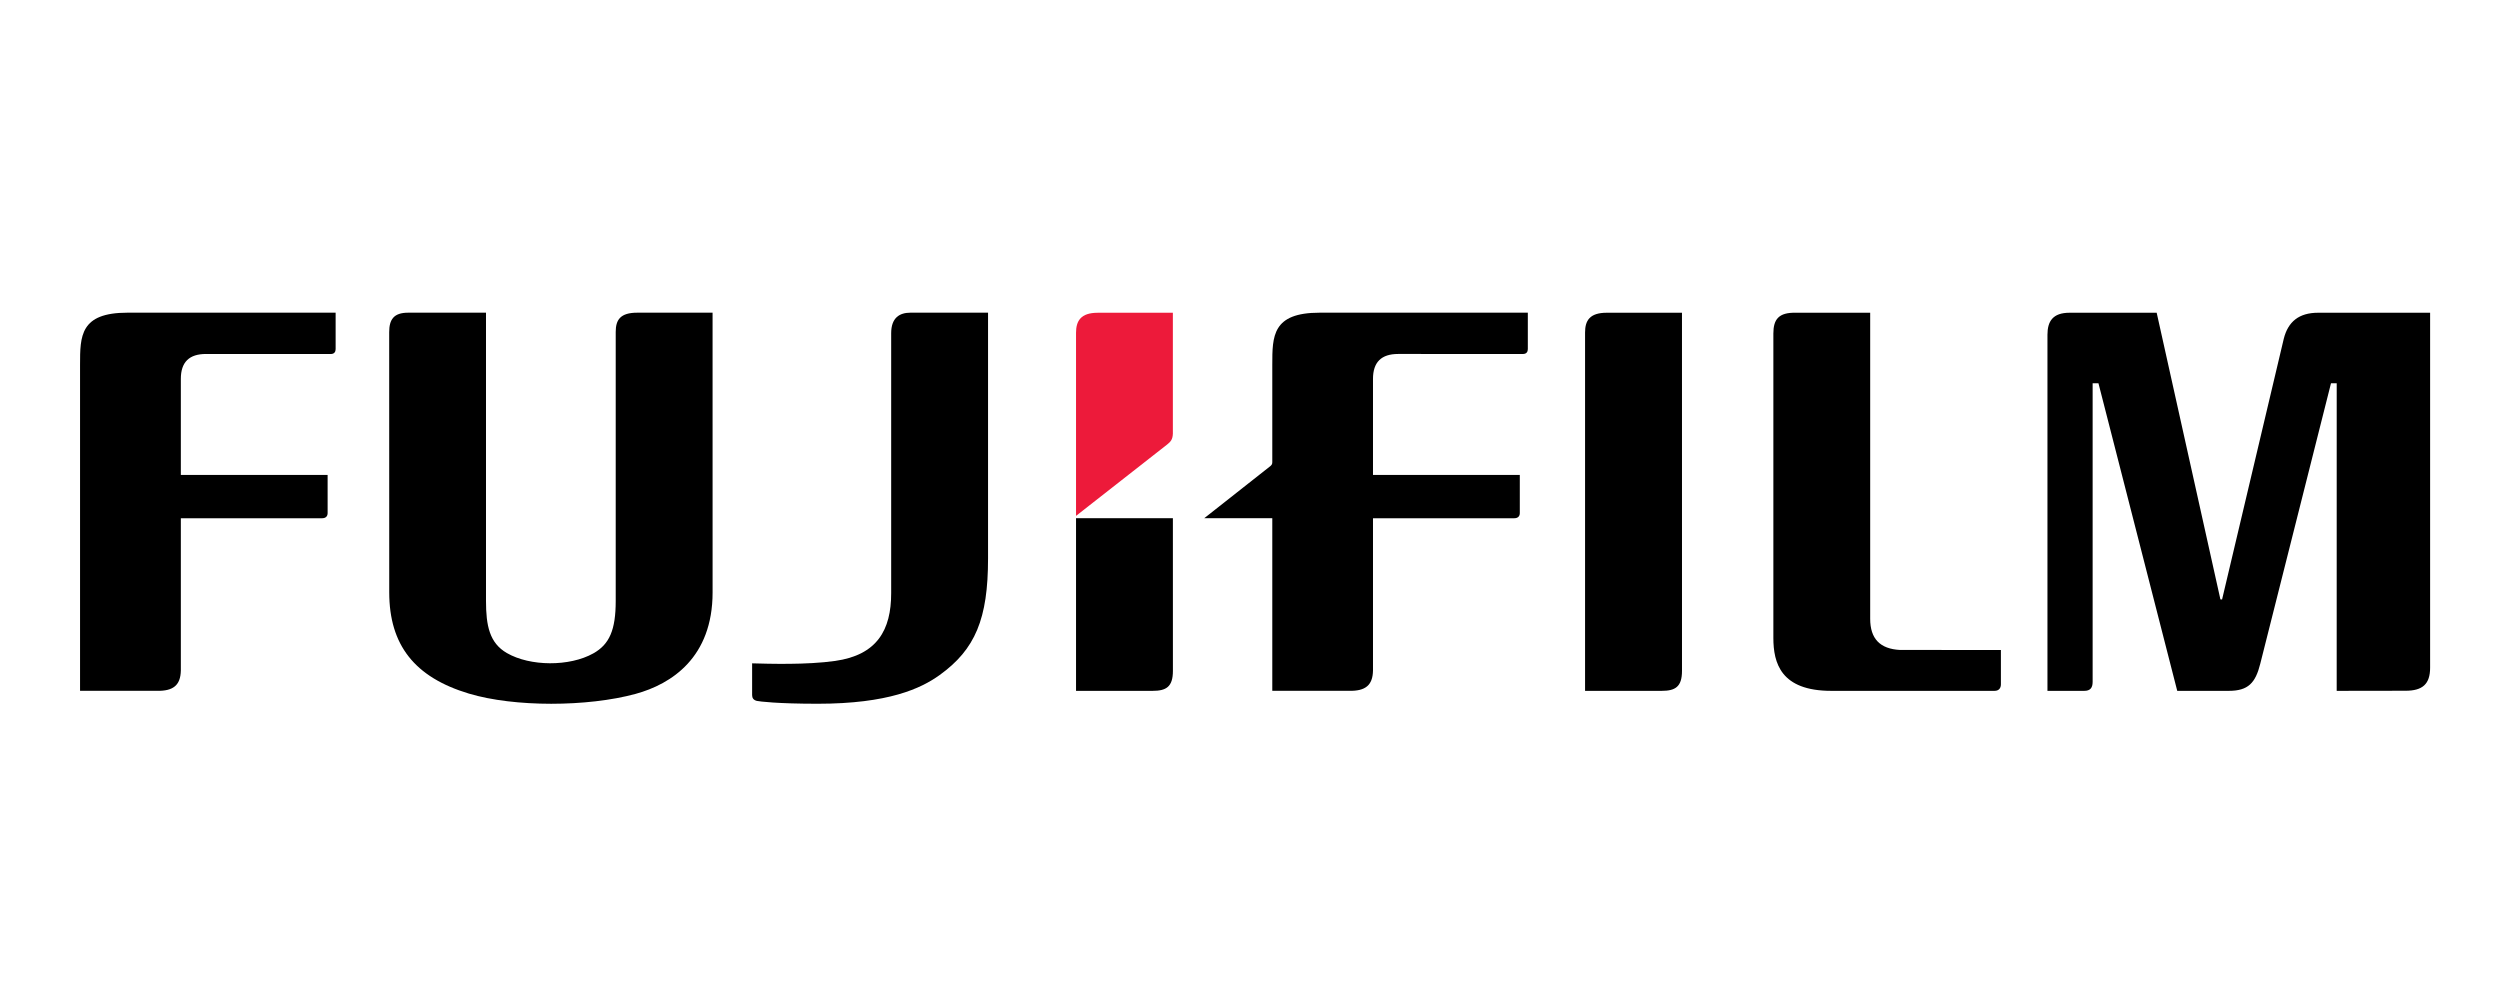 <svg xmlns="http://www.w3.org/2000/svg" fill="none" viewBox="0 0 238 95" height="95" width="238">
<path fill="black" d="M178.042 29.771V58.912C178.042 60.806 178.977 61.779 180.883 61.876C180.907 61.878 190.486 61.878 190.486 61.878V65.147C190.486 65.512 190.288 65.769 189.882 65.769H174.337C169.534 65.769 168.824 63.125 168.824 60.724V31.752C168.824 30.385 169.345 29.738 170.961 29.773L178.042 29.771Z"></path>
<path fill="black" d="M160.124 29.771L160.126 63.87C160.126 65.388 159.483 65.769 158.193 65.769H150.898V31.654C150.898 30.529 151.329 29.773 152.964 29.773L160.124 29.771Z"></path>
<path fill="black" d="M7.621 34.733C7.621 31.989 7.627 29.767 12.135 29.767H31.952V33.232C31.952 33.479 31.836 33.702 31.49 33.702L19.615 33.698C18.019 33.698 17.216 34.463 17.216 36.073V45.214H31.189L31.19 48.844C31.19 49.166 30.989 49.336 30.674 49.336H17.216V63.839C17.186 65.238 16.488 65.794 14.953 65.767H7.621V34.733Z"></path>
<path fill="black" d="M46.267 29.768V57.207C46.267 59.563 46.6 61.214 48.253 62.169C50.469 63.451 54.222 63.471 56.481 62.204C58.026 61.342 58.616 59.957 58.616 57.215V31.597C58.616 30.445 59.056 29.768 60.666 29.768H67.837L67.839 56.396C67.839 62.581 63.945 65.118 60.502 66.06C55.92 67.308 48.962 67.328 44.639 66.03C39.474 64.475 37.061 61.417 37.055 56.398L37.051 31.617C37.051 30.422 37.481 29.768 38.856 29.768H46.267Z"></path>
<path fill="black" d="M220.683 29.773C218.864 29.773 217.826 30.622 217.416 32.245L211.542 57.068L211.383 57.064L205.316 29.773H197.021C195.421 29.773 194.918 30.596 194.918 31.867V65.769H198.422C198.986 65.769 199.219 65.488 199.219 64.914V36.489H199.773L207.273 65.769H212.184C214.034 65.769 214.723 65.009 215.179 63.18L221.91 36.489H222.455L222.453 65.769L229.005 65.759C230.613 65.759 231.347 65.141 231.347 63.561V29.771L220.683 29.773Z"></path>
<path fill="black" d="M111.659 49.334H102.438V65.769H109.73C111.014 65.769 111.661 65.393 111.661 63.871C111.661 63.871 111.659 56.842 111.659 49.334Z"></path>
<path fill="#ED1A3A" d="M111.121 42.311C111.444 42.049 111.634 41.852 111.657 41.287V29.775H104.497C102.885 29.775 102.438 30.562 102.438 31.683V49.112L111.121 42.311Z"></path>
<path fill="black" d="M79.503 62.921C83.509 62.355 84.84 59.975 84.84 56.467V31.726C84.84 30.246 85.641 29.767 86.675 29.767H94.062V53.16C94.062 58.914 92.851 61.82 89.443 64.272C87.67 65.545 84.568 66.997 77.848 66.997C74.001 66.997 72.29 66.78 72.059 66.727C71.734 66.652 71.602 66.453 71.602 66.17V63.15C73.182 63.195 76.8 63.306 79.503 62.921Z"></path>
<path fill="black" d="M125.628 29.768C121.124 29.768 121.122 31.99 121.122 34.734V44.009C121.122 44.201 121.039 44.278 120.952 44.362L114.645 49.333H121.122V65.766H128.45C129.985 65.795 130.683 65.237 130.709 63.84V49.336H144.166C144.482 49.336 144.685 49.165 144.685 48.845V45.213H130.709V36.072C130.709 34.464 131.514 33.697 133.108 33.697L144.987 33.7C145.328 33.7 145.449 33.48 145.449 33.233V29.768H125.628Z"></path>
</svg>
